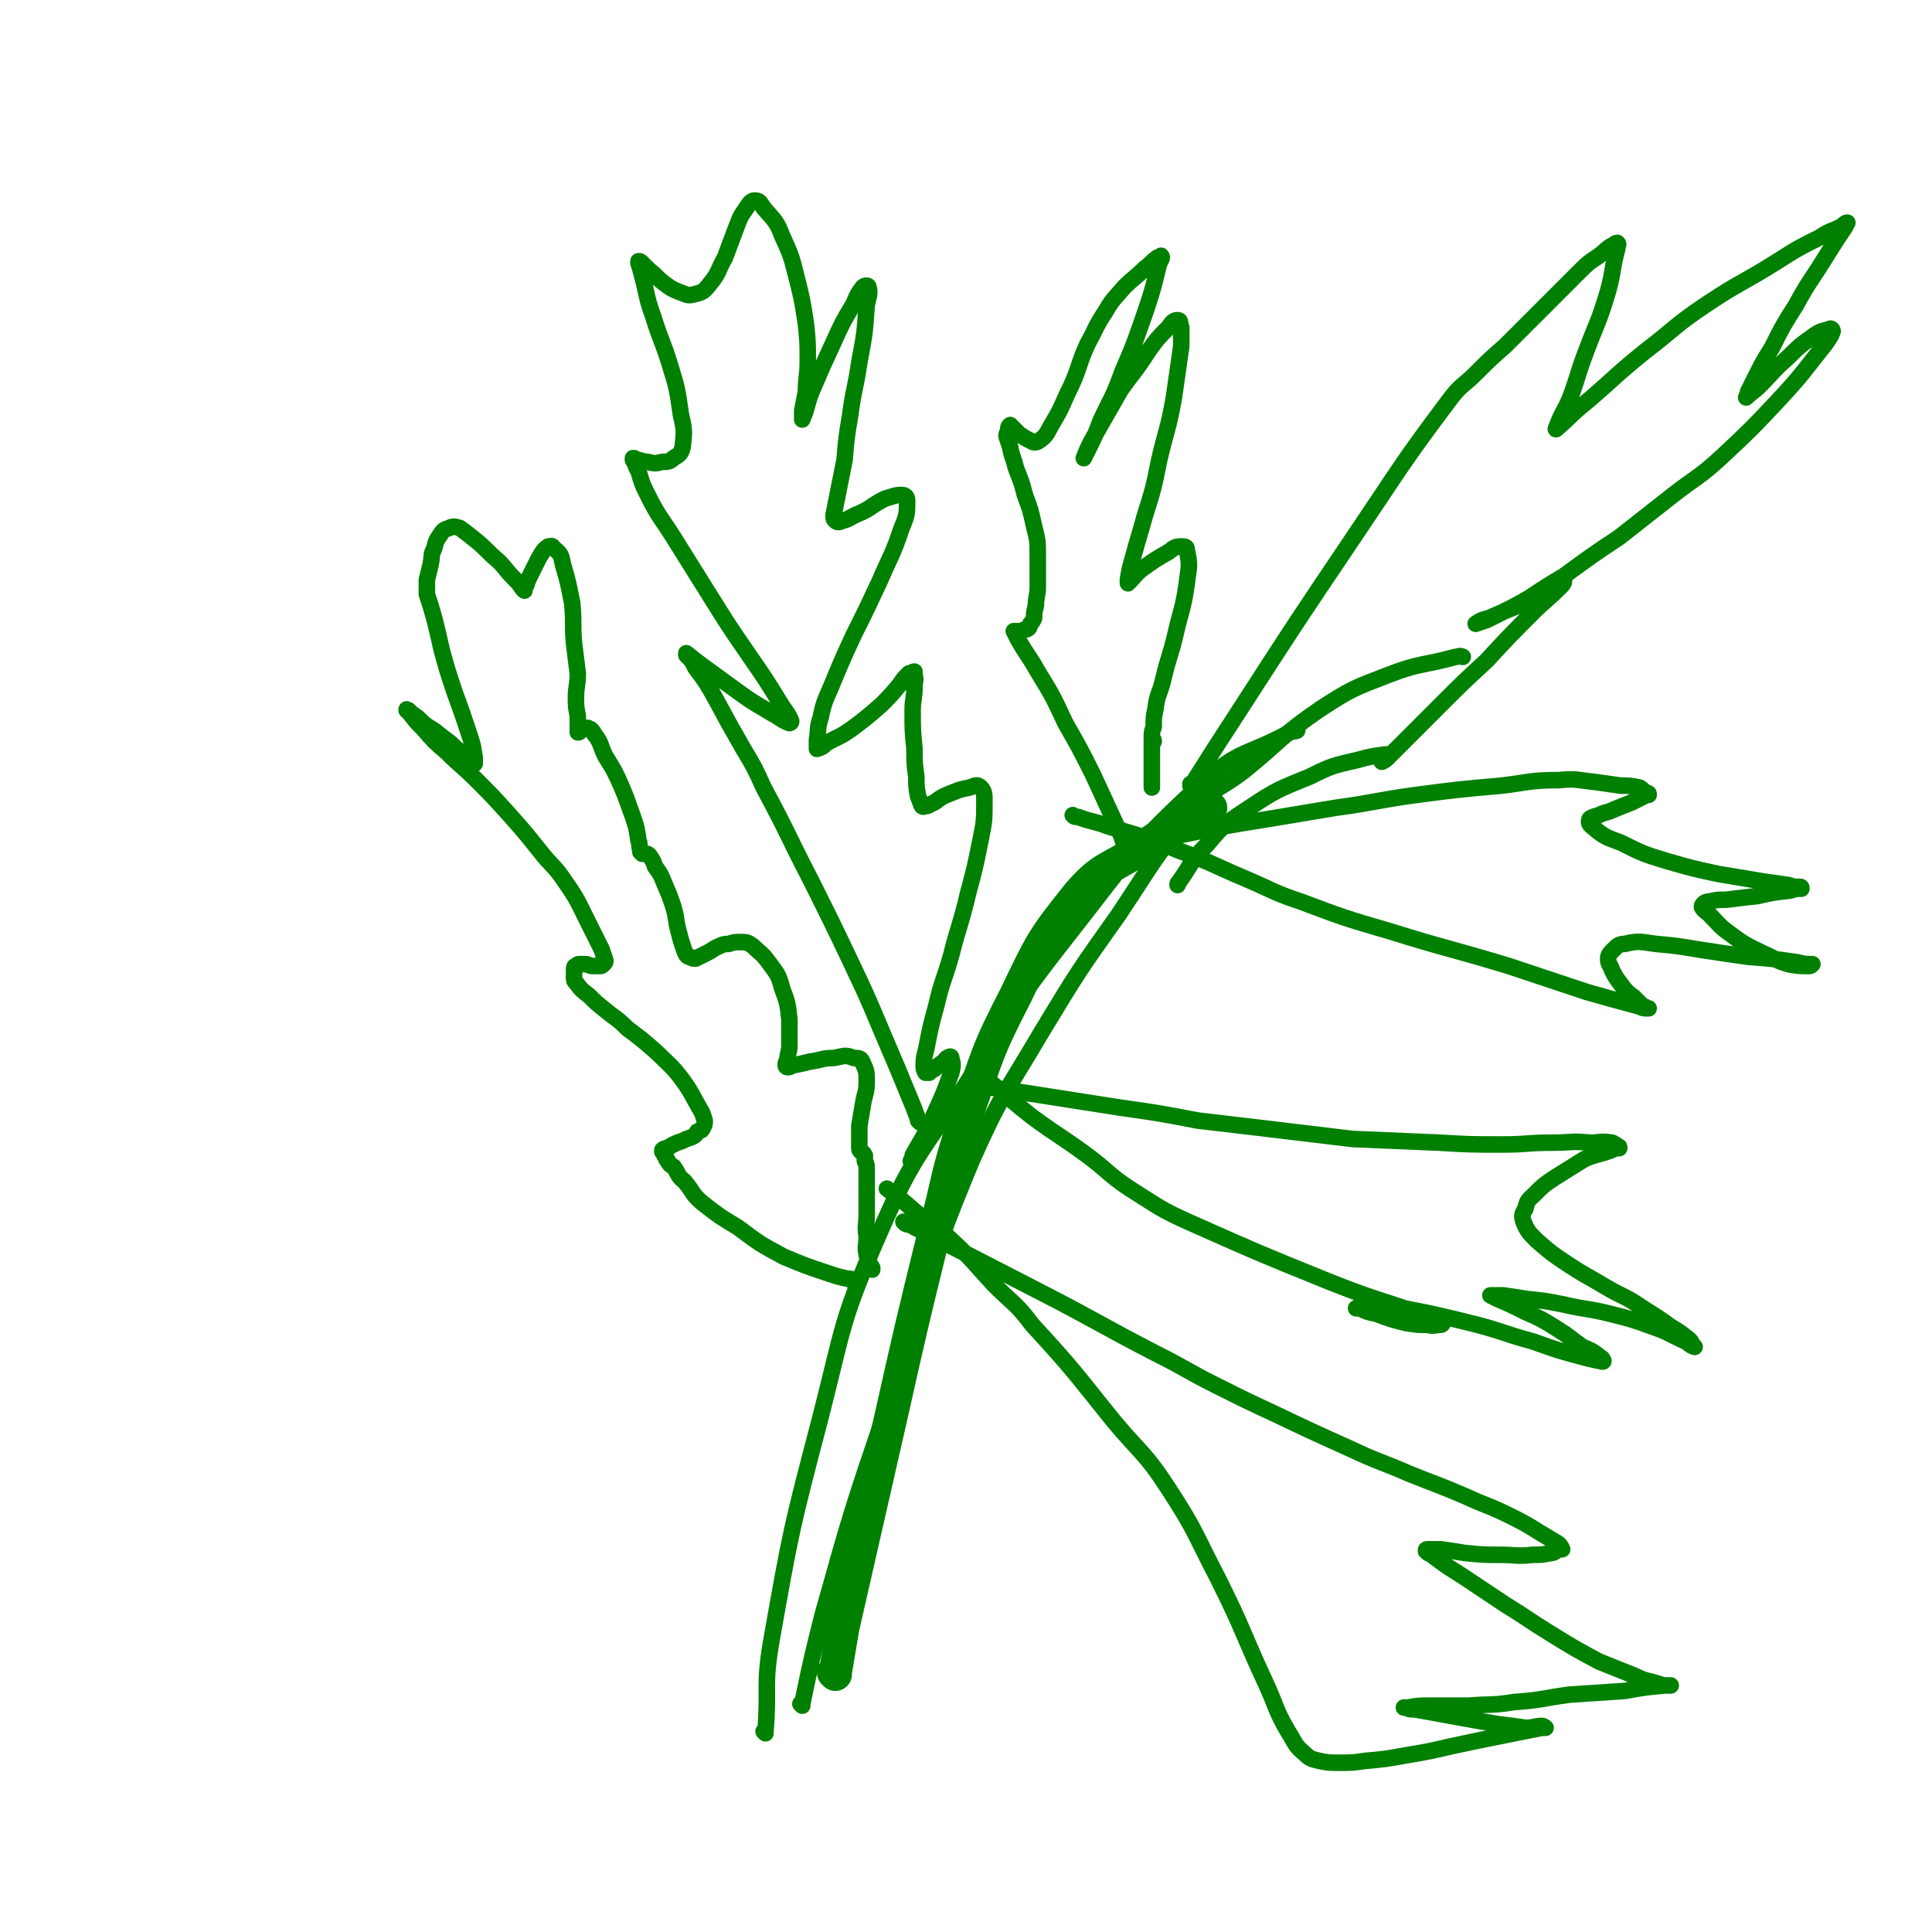 <svg viewBox='0 0 1050 1050' version='1.1' xmlns='http://www.w3.org/2000/svg' xmlns:xlink='http://www.w3.org/1999/xlink'><g fill='none' stroke='#008000' stroke-width='9' stroke-linecap='round' stroke-linejoin='round'><path d='M416,942c0,0 -1,-1 -1,-1 0,0 0,0 1,0 0,0 0,0 0,0 0,1 -1,0 -1,0 0,0 1,0 1,0 2,-24 -1,-24 3,-48 11,-62 11,-62 27,-123 13,-51 11,-52 32,-100 20,-46 24,-44 51,-87 25,-40 25,-41 54,-78 33,-42 32,-44 71,-80 20,-18 23,-14 47,-27 1,-1 2,0 4,-1 '/><path d='M463,696c0,0 -1,-1 -1,-1 0,0 0,0 1,1 0,0 0,0 0,0 0,0 -1,-1 -1,-1 0,0 0,0 1,1 0,0 0,0 0,0 0,0 -1,-1 -1,-1 0,0 0,0 1,1 0,0 0,0 0,0 0,0 0,-1 -1,-1 0,0 0,0 -1,0 -5,-1 -5,-1 -11,-3 -12,-4 -12,-4 -24,-9 -13,-7 -13,-7 -25,-16 -10,-6 -10,-6 -19,-13 -6,-5 -5,-6 -10,-12 -4,-3 -3,-4 -6,-8 -2,-1 -2,-1 -3,-3 -1,-1 -1,-1 -1,-2 -1,-1 -1,-1 -1,-2 0,0 0,0 -1,-1 0,0 0,0 0,0 0,-1 0,-1 0,-1 1,-1 2,-1 3,-1 1,-1 1,-1 3,-2 2,-1 2,-1 5,-2 2,-1 2,-1 5,-2 2,-1 2,-1 3,-3 2,-1 2,0 3,-2 1,-2 1,-2 1,-4 -1,-3 -1,-4 -3,-7 -4,-7 -4,-8 -9,-15 -6,-8 -7,-8 -14,-15 -8,-7 -8,-7 -16,-13 -6,-6 -6,-5 -12,-10 -5,-4 -5,-4 -9,-8 -4,-3 -4,-3 -7,-7 -1,-1 -1,-1 -1,-3 0,-1 0,-1 0,-2 0,-1 0,-1 0,-2 0,-1 0,-2 1,-2 1,-1 1,-1 2,-1 1,0 1,0 3,0 2,0 2,1 4,1 2,0 2,0 4,0 1,0 1,0 2,-1 1,-1 1,-1 1,-2 -1,-3 -1,-3 -2,-6 -4,-8 -4,-8 -8,-16 -5,-10 -5,-11 -12,-21 -6,-9 -7,-8 -14,-17 -8,-10 -8,-10 -16,-19 -9,-10 -9,-10 -18,-19 -8,-8 -8,-7 -16,-15 -7,-6 -7,-6 -13,-13 -4,-4 -4,-4 -7,-8 -1,-1 -1,-1 -2,-2 0,0 0,-1 0,0 0,0 0,0 1,0 2,2 2,2 5,4 4,4 4,4 9,7 5,4 5,4 9,7 3,3 3,3 6,5 2,2 1,2 4,4 1,1 1,1 2,2 0,0 1,0 1,0 0,-1 0,-2 0,-3 -1,-7 -1,-7 -3,-13 -4,-12 -4,-12 -8,-23 -4,-12 -4,-12 -7,-23 -2,-9 -2,-9 -4,-17 -2,-7 -2,-7 -4,-13 0,-4 0,-4 0,-8 1,-4 1,-4 2,-8 1,-5 0,-5 2,-9 1,-4 1,-4 3,-7 2,-3 2,-3 5,-4 2,-1 3,-1 6,0 4,3 4,3 9,7 6,5 6,6 12,11 4,4 4,5 8,9 3,3 3,3 5,6 0,0 0,0 1,1 0,0 0,0 0,0 0,-1 0,-1 1,-3 1,-3 1,-3 3,-7 2,-4 2,-4 4,-8 2,-3 2,-4 5,-6 1,0 2,-1 3,1 4,3 4,4 5,9 3,10 3,11 5,21 1,11 0,11 1,22 1,8 1,8 2,16 0,7 -1,7 -1,13 0,5 0,5 1,10 0,3 0,3 0,5 0,2 0,2 0,3 0,0 0,0 0,1 0,0 0,0 0,0 1,0 1,0 1,-1 1,0 1,0 2,-1 2,0 2,-1 3,0 1,0 2,1 3,3 4,5 3,6 6,12 5,8 5,8 9,17 3,7 3,8 6,16 2,6 2,6 3,13 1,2 0,2 1,5 0,1 0,1 0,1 1,1 1,1 1,1 0,0 0,0 1,0 0,0 0,0 1,0 1,0 1,0 2,1 2,3 2,3 3,6 3,4 3,4 5,9 3,7 3,7 5,13 2,7 1,7 3,14 1,4 1,4 2,7 1,3 1,3 2,5 1,1 1,1 2,1 1,1 2,1 3,1 2,-1 2,-1 4,-2 4,-2 4,-2 7,-4 3,-1 3,-2 7,-2 3,-1 3,-1 6,-1 4,0 4,0 7,2 4,4 5,4 8,8 5,7 6,7 8,15 3,8 3,8 4,17 0,7 0,7 0,14 0,4 -1,4 -1,8 -1,1 -1,2 -1,3 0,1 1,1 1,1 2,0 2,-1 3,-1 5,-1 5,-1 9,-2 7,-1 7,-2 13,-2 6,-1 6,-2 11,0 3,0 4,0 5,3 2,4 2,5 2,10 0,6 -1,6 -2,12 -1,6 -1,6 -2,12 0,4 0,4 0,8 0,2 0,2 0,3 0,2 0,2 1,3 1,1 1,0 2,2 0,1 0,1 0,3 1,2 1,2 1,5 0,5 0,5 0,10 0,7 0,7 0,14 0,6 -1,6 0,12 0,5 -1,5 0,10 1,4 1,4 3,7 0,1 0,0 0,1 '/><path d='M500,610c0,0 -1,-1 -1,-1 0,0 0,0 1,1 0,0 0,0 0,0 0,0 -1,-1 -1,-1 0,0 0,0 1,1 0,0 0,0 0,0 -2,-4 -2,-4 -3,-7 -9,-22 -9,-22 -18,-43 -8,-19 -8,-19 -17,-38 -10,-21 -10,-21 -21,-43 -13,-25 -12,-25 -26,-51 -5,-11 -5,-11 -11,-21 -8,-14 -8,-14 -15,-27 -5,-9 -5,-9 -11,-17 -2,-4 -2,-4 -5,-7 0,-1 0,-1 0,-1 0,0 0,0 0,0 5,4 5,4 9,7 11,8 11,8 22,16 7,5 8,5 16,10 4,2 4,3 9,5 0,0 1,0 1,-1 -2,-5 -3,-5 -6,-10 -8,-13 -8,-13 -17,-26 -11,-16 -11,-16 -21,-32 -10,-16 -10,-16 -20,-32 -7,-11 -8,-11 -14,-23 -3,-6 -3,-6 -5,-13 -2,-3 -1,-3 -3,-6 0,-1 0,-1 0,-1 0,0 0,0 0,0 0,0 0,0 0,0 1,0 1,0 2,1 3,0 3,1 6,1 4,1 4,1 8,0 3,0 4,0 6,-2 3,-2 4,-2 5,-6 1,-9 1,-9 -1,-18 -2,-14 -2,-14 -6,-27 -4,-13 -5,-13 -9,-26 -4,-11 -3,-11 -6,-22 -1,-4 -1,-4 -2,-7 0,-1 0,-1 0,-1 1,0 1,0 2,1 2,2 2,2 4,4 4,3 4,4 8,7 4,3 4,3 9,5 3,1 4,2 7,1 5,-1 6,-2 9,-6 5,-6 4,-7 8,-14 3,-8 3,-8 6,-16 2,-5 2,-6 5,-10 2,-3 3,-5 5,-5 3,0 3,1 5,4 6,7 7,7 10,15 5,11 5,11 8,23 3,12 3,12 5,25 1,10 1,10 1,20 0,9 -1,9 -1,17 -1,5 -1,5 -2,10 0,3 0,3 0,5 0,0 0,0 0,0 3,-7 2,-7 5,-15 6,-14 6,-14 12,-27 5,-11 5,-11 11,-21 2,-5 2,-5 5,-9 1,-1 3,-1 3,0 1,4 0,5 -1,10 -1,15 -1,15 -4,31 -2,14 -3,14 -5,29 -2,12 -2,12 -3,24 -2,10 -2,10 -4,20 -1,5 -1,5 -2,10 0,2 0,2 1,3 1,1 2,1 4,0 4,-1 4,-2 9,-4 7,-3 6,-4 14,-8 4,-1 5,-2 9,-2 2,0 3,1 3,3 0,7 0,8 -3,15 -5,15 -6,15 -12,29 -7,15 -7,15 -14,29 -6,13 -6,13 -11,25 -4,10 -5,10 -7,20 -2,6 -1,6 -2,12 0,2 0,2 0,5 0,0 0,0 0,0 3,-1 3,-1 5,-3 7,-4 7,-3 14,-8 8,-6 8,-6 16,-13 5,-5 5,-5 10,-11 2,-3 2,-3 5,-6 1,0 2,-1 3,-1 0,0 0,1 0,2 1,3 0,3 0,6 0,7 -1,7 -1,13 0,11 0,11 1,21 0,8 0,8 1,15 0,5 0,6 1,11 1,2 1,3 2,5 1,1 1,0 3,0 2,-1 2,-1 4,-2 4,-3 4,-3 9,-5 5,-2 5,-2 10,-3 3,-1 4,-2 6,0 2,2 2,4 2,7 0,11 0,11 -2,21 -3,15 -3,15 -7,30 -4,17 -5,17 -9,33 -4,14 -5,14 -8,27 -3,11 -3,11 -5,21 -1,6 -2,6 -2,12 0,2 0,2 1,4 0,0 0,0 0,0 1,0 1,0 2,0 1,-1 1,-1 1,-1 2,-1 2,-1 4,-3 2,-1 1,-1 3,-2 1,-1 1,-2 2,-2 1,-1 2,-1 2,0 1,4 1,4 0,8 -4,11 -4,11 -9,22 -5,12 -6,12 -12,23 0,2 0,2 -1,3 '/><path d='M612,460c0,0 -1,-1 -1,-1 0,0 0,0 0,1 0,0 0,0 0,0 1,0 0,-1 0,-1 0,0 0,0 0,1 0,0 0,0 0,0 0,0 0,-1 0,-1 -2,-6 -2,-6 -5,-12 -6,-13 -6,-13 -12,-26 -7,-14 -7,-14 -15,-28 -7,-15 -7,-15 -15,-28 -5,-9 -6,-9 -11,-18 -1,-2 -1,-2 -2,-4 0,0 0,0 1,0 0,0 0,0 0,0 0,0 0,0 0,0 2,0 2,0 3,0 2,-1 2,-1 3,-1 2,-1 1,-1 2,-3 1,-1 1,-1 2,-3 0,-3 0,-3 1,-7 0,-5 1,-5 1,-10 0,-9 0,-9 0,-17 0,-8 0,-8 -2,-16 -2,-9 -2,-9 -5,-17 -2,-8 -2,-7 -5,-15 -1,-5 -2,-5 -3,-11 -1,-3 -1,-3 -2,-6 0,-2 1,-2 1,-4 0,-1 0,-1 1,-2 0,0 0,0 0,0 0,0 0,0 0,0 1,1 1,1 2,2 2,2 2,2 3,3 3,2 3,2 5,3 2,1 3,2 5,1 5,-3 5,-5 8,-10 6,-10 5,-10 10,-20 5,-11 4,-12 9,-23 5,-9 4,-9 10,-18 4,-7 5,-7 10,-13 5,-5 6,-5 11,-10 4,-3 3,-3 7,-6 1,0 2,-1 2,-1 1,1 0,2 -1,4 -3,12 -3,13 -7,25 -6,17 -6,18 -13,34 -5,14 -6,14 -12,27 -3,8 -3,8 -7,16 -1,2 -1,2 -2,4 0,0 0,0 0,0 2,-5 2,-5 4,-9 8,-14 8,-14 16,-28 7,-10 8,-10 15,-21 5,-7 5,-7 11,-13 2,-3 3,-4 5,-4 2,0 1,2 2,4 0,5 0,5 0,10 -2,14 -2,14 -4,28 -3,17 -4,17 -8,34 -3,15 -3,15 -8,31 -3,11 -3,10 -6,21 -2,7 -2,7 -3,13 0,1 0,1 0,2 0,0 0,0 0,0 0,-1 0,-1 1,-1 3,-3 3,-4 7,-7 7,-5 7,-5 14,-9 3,-2 3,-3 7,-3 2,0 3,0 3,2 2,9 1,9 0,18 -2,14 -3,14 -6,27 -3,13 -4,13 -7,26 -2,8 -3,7 -4,15 -1,5 -1,5 -1,10 -1,3 -1,3 -1,6 0,1 0,1 0,1 1,0 1,0 1,1 0,0 0,0 0,0 0,0 0,0 0,0 0,0 -1,0 -1,0 0,2 0,2 0,4 0,5 0,5 0,10 0,6 0,6 0,11 '/><path d='M648,427c0,0 -1,-1 -1,-1 0,0 0,0 0,1 0,0 0,0 0,0 1,0 0,-1 0,-1 0,0 1,1 1,0 12,-19 12,-19 25,-39 31,-48 31,-48 64,-97 25,-37 24,-37 51,-73 6,-8 7,-7 14,-14 8,-8 8,-8 16,-15 11,-11 11,-11 22,-22 9,-9 9,-9 18,-18 5,-5 5,-5 11,-9 4,-3 4,-4 8,-6 1,-1 2,-1 2,-1 1,1 0,1 0,3 -3,11 -2,12 -5,23 -5,17 -6,17 -12,33 -5,13 -4,13 -9,26 -3,7 -4,7 -7,15 0,0 -1,2 0,1 8,-7 8,-8 18,-16 15,-13 14,-13 30,-26 17,-13 16,-14 34,-26 18,-12 19,-11 38,-23 11,-7 11,-7 23,-13 6,-4 6,-3 12,-6 1,-1 2,-2 3,-2 0,0 0,0 0,0 -1,1 -1,1 -1,2 -6,9 -6,9 -11,17 -8,13 -9,13 -16,26 -7,11 -7,11 -13,23 -5,8 -5,8 -9,16 -2,4 -2,4 -4,8 0,1 0,1 -1,3 0,0 0,0 0,0 3,-3 4,-3 7,-6 8,-8 7,-8 16,-16 6,-6 6,-6 13,-11 4,-3 5,-3 9,-4 1,-1 2,0 2,1 -1,3 -2,4 -4,7 -12,15 -12,16 -25,30 -15,16 -15,16 -31,31 -13,12 -14,11 -28,22 -14,11 -14,11 -28,22 -15,10 -15,10 -30,21 -10,6 -10,6 -19,12 -7,4 -7,4 -15,8 -4,2 -4,2 -8,4 -3,1 -3,1 -6,2 0,0 0,0 0,0 0,0 0,0 0,0 3,-2 3,-2 7,-3 9,-4 9,-4 19,-8 7,-4 7,-4 14,-7 3,-2 3,-2 6,-4 1,0 2,-1 2,-1 0,1 -1,2 -2,3 -7,7 -8,7 -15,14 -13,13 -13,13 -25,26 -13,12 -13,12 -25,24 -9,9 -9,9 -18,18 -5,5 -5,5 -10,10 -2,2 -2,2 -4,3 0,0 0,0 0,0 0,0 0,0 0,0 0,0 0,0 0,0 0,0 0,0 1,-1 1,-1 1,-1 2,-2 0,0 -1,-1 -1,-1 -7,1 -8,1 -15,3 -13,3 -14,3 -26,9 -17,7 -18,7 -33,17 -12,8 -13,8 -23,20 -9,9 -8,10 -15,20 -1,1 -1,1 -1,2 '/><path d='M631,457c0,0 -1,-1 -1,-1 0,0 0,0 0,1 0,0 0,0 0,0 1,0 0,-1 0,-1 0,0 0,1 0,1 1,0 1,0 1,0 5,-2 5,-2 10,-3 24,-5 24,-5 49,-9 18,-3 18,-3 36,-6 22,-3 22,-4 44,-7 23,-3 23,-3 46,-5 16,-2 16,-3 31,-3 10,-1 10,0 20,1 7,1 7,1 14,2 5,0 5,0 10,1 2,1 2,2 4,3 1,0 1,0 1,1 0,0 0,0 -1,0 -4,2 -4,2 -8,4 -5,2 -5,2 -10,4 -4,2 -4,1 -8,3 -3,1 -4,1 -5,2 -1,2 0,3 1,4 7,6 8,6 16,9 12,6 12,6 25,10 14,4 14,4 28,7 12,2 12,2 24,4 7,1 7,1 14,2 3,1 3,1 6,1 1,0 1,0 1,1 0,0 0,0 0,0 -3,0 -3,0 -6,1 -9,1 -9,1 -18,3 -9,1 -9,1 -17,2 -5,0 -5,0 -9,1 -1,0 -2,0 -3,1 -1,1 -1,1 -1,2 1,2 2,2 4,4 6,6 5,6 12,11 8,6 9,6 17,10 7,3 7,4 14,6 5,1 6,1 11,1 1,0 1,0 2,-1 0,0 0,0 0,0 -4,0 -4,0 -8,-1 -14,-2 -14,-2 -27,-3 -14,-2 -14,-2 -27,-4 -12,-2 -12,-2 -23,-3 -8,-1 -9,-2 -17,0 -3,0 -4,1 -6,3 -2,2 -3,3 -3,5 0,3 1,3 2,6 2,4 2,4 5,8 3,4 3,4 7,7 3,3 3,3 5,5 1,0 1,0 2,1 0,0 0,0 1,0 0,0 0,0 0,0 0,0 0,0 0,0 -3,0 -3,0 -5,-1 -15,-4 -15,-4 -29,-8 -21,-7 -21,-7 -42,-14 -33,-10 -33,-9 -65,-19 -24,-7 -24,-7 -48,-16 -15,-5 -15,-6 -29,-12 -19,-8 -19,-9 -38,-16 -19,-8 -19,-7 -38,-13 -8,-3 -8,-2 -16,-5 -2,0 -2,0 -3,-1 '/><path d='M532,591c0,0 -1,-1 -1,-1 0,0 0,0 0,1 0,0 0,0 0,0 1,0 0,-1 0,-1 0,0 0,0 0,1 1,0 1,0 1,0 7,0 7,0 13,1 32,5 32,5 64,10 21,3 21,3 42,7 17,2 17,2 34,4 25,3 25,3 50,6 23,1 23,1 47,2 17,1 17,1 35,1 13,0 13,-1 27,-1 10,0 10,-1 20,0 6,0 6,-1 12,0 1,0 1,1 2,1 1,1 1,1 1,1 1,0 1,0 1,1 0,0 0,0 0,0 -2,0 -2,0 -4,1 -8,3 -8,2 -15,5 -8,5 -8,5 -16,10 -6,4 -6,4 -11,9 -3,3 -4,3 -5,8 -2,3 -2,4 -1,7 2,5 3,6 7,10 8,7 8,7 17,13 9,6 10,6 20,12 10,6 11,5 21,12 8,5 8,5 15,10 5,3 5,3 10,7 1,1 1,1 2,3 1,1 1,1 1,1 0,0 0,0 0,0 -3,-1 -3,-2 -5,-3 -9,-4 -9,-5 -18,-8 -11,-4 -11,-4 -23,-7 -12,-3 -12,-2 -25,-5 -10,-2 -10,-2 -20,-3 -6,-1 -6,-1 -13,-2 -3,0 -3,0 -6,0 0,0 0,0 -1,0 0,0 0,0 0,0 2,1 2,1 4,2 7,3 7,3 15,7 9,4 9,4 17,9 8,5 7,5 14,10 5,2 5,2 9,5 1,1 2,1 2,2 1,1 0,1 0,1 -5,-1 -5,-1 -9,-2 -15,-4 -15,-4 -29,-9 -15,-4 -15,-5 -30,-9 -12,-3 -12,-3 -25,-6 -10,-2 -10,-2 -20,-4 -5,-1 -5,-1 -11,-1 -4,0 -4,0 -7,0 -1,1 -1,1 -3,2 0,0 0,0 0,0 1,0 1,0 2,0 4,2 4,2 9,3 8,3 8,3 16,5 6,1 6,1 12,1 3,1 4,0 7,0 0,0 1,0 1,-1 -5,-2 -6,-2 -12,-5 -26,-9 -26,-8 -51,-18 -37,-15 -37,-15 -73,-31 -18,-8 -18,-9 -34,-19 -12,-8 -11,-9 -23,-18 -15,-11 -15,-10 -30,-21 -14,-11 -14,-12 -28,-23 -1,-1 -1,-1 -3,-2 '/><path d='M492,665c0,0 -1,-1 -1,-1 0,0 0,0 1,1 0,0 0,0 0,0 0,0 -1,-1 -1,-1 0,0 0,0 1,1 0,0 0,0 0,0 2,1 2,0 5,2 35,18 35,18 70,36 31,16 31,17 62,33 16,8 16,9 32,17 16,8 16,8 31,15 21,10 21,10 41,19 17,8 17,7 33,14 15,6 16,6 30,12 13,6 13,5 25,11 8,4 8,4 16,9 5,3 5,3 10,6 1,1 1,1 2,3 0,0 0,0 0,0 0,0 0,0 0,0 0,0 0,0 0,0 0,0 0,0 0,0 0,0 0,0 0,0 0,0 0,0 0,0 0,0 0,0 0,0 -1,0 -1,0 -2,0 -2,1 -2,2 -4,2 -5,1 -5,1 -10,1 -9,1 -9,0 -18,0 -9,0 -9,0 -19,-1 -6,-1 -6,-1 -13,-2 -4,0 -4,0 -7,0 -1,0 -1,0 -1,1 1,1 1,1 3,2 8,6 8,6 16,11 12,8 12,8 24,16 13,8 12,8 25,16 13,8 13,8 26,15 10,4 10,4 20,8 6,3 6,2 12,4 3,1 3,1 6,1 0,0 1,0 1,0 -1,0 -2,0 -3,0 -11,1 -11,1 -22,3 -15,1 -15,1 -30,2 -15,2 -15,3 -30,4 -12,2 -13,1 -25,2 -11,0 -11,0 -21,0 -6,0 -6,0 -12,1 -1,0 -2,0 -2,0 0,0 0,0 1,0 2,1 2,1 5,1 11,2 11,2 22,4 11,2 11,2 23,4 8,1 8,1 15,2 5,0 5,-1 9,-1 1,0 2,1 2,1 0,0 -1,0 -2,0 -10,2 -10,2 -20,4 -15,3 -15,3 -29,6 -13,3 -13,3 -25,5 -11,2 -11,2 -22,3 -7,1 -7,1 -14,1 -6,0 -6,0 -11,-1 -4,-1 -5,-1 -8,-4 -6,-5 -5,-6 -9,-12 -7,-12 -6,-13 -12,-26 -13,-28 -12,-29 -26,-57 -13,-25 -12,-26 -27,-49 -13,-20 -15,-19 -30,-37 -21,-26 -21,-27 -44,-52 -9,-12 -10,-11 -21,-22 -12,-13 -11,-13 -25,-26 -8,-7 -8,-6 -17,-13 -8,-7 -8,-7 -16,-13 '/><path d='M436,927c0,0 -1,-1 -1,-1 0,0 0,0 1,0 0,0 0,0 0,0 0,0 -1,0 0,0 5,-24 5,-24 11,-48 16,-57 16,-57 35,-113 22,-67 19,-69 46,-134 16,-36 18,-36 38,-70 20,-33 20,-33 42,-64 20,-30 19,-31 42,-58 11,-12 13,-10 26,-20 21,-17 20,-19 42,-34 17,-11 18,-11 36,-18 18,-7 19,-5 37,-10 2,0 2,-1 4,0 '/></g>
<g fill='none' stroke='#008000' stroke-width='18' stroke-linecap='round' stroke-linejoin='round'><path d='M454,910c0,0 -1,-1 -1,-1 0,0 0,0 1,0 0,0 0,0 0,0 0,1 -1,0 -1,0 0,0 0,0 1,0 0,0 0,0 0,0 2,-12 2,-12 4,-24 13,-57 13,-57 26,-114 11,-49 11,-49 23,-98 9,-33 7,-34 18,-66 12,-34 11,-35 27,-66 14,-29 14,-30 34,-55 13,-15 16,-13 33,-24 17,-12 17,-11 35,-21 2,-1 2,-2 4,-2 '/></g>
</svg>